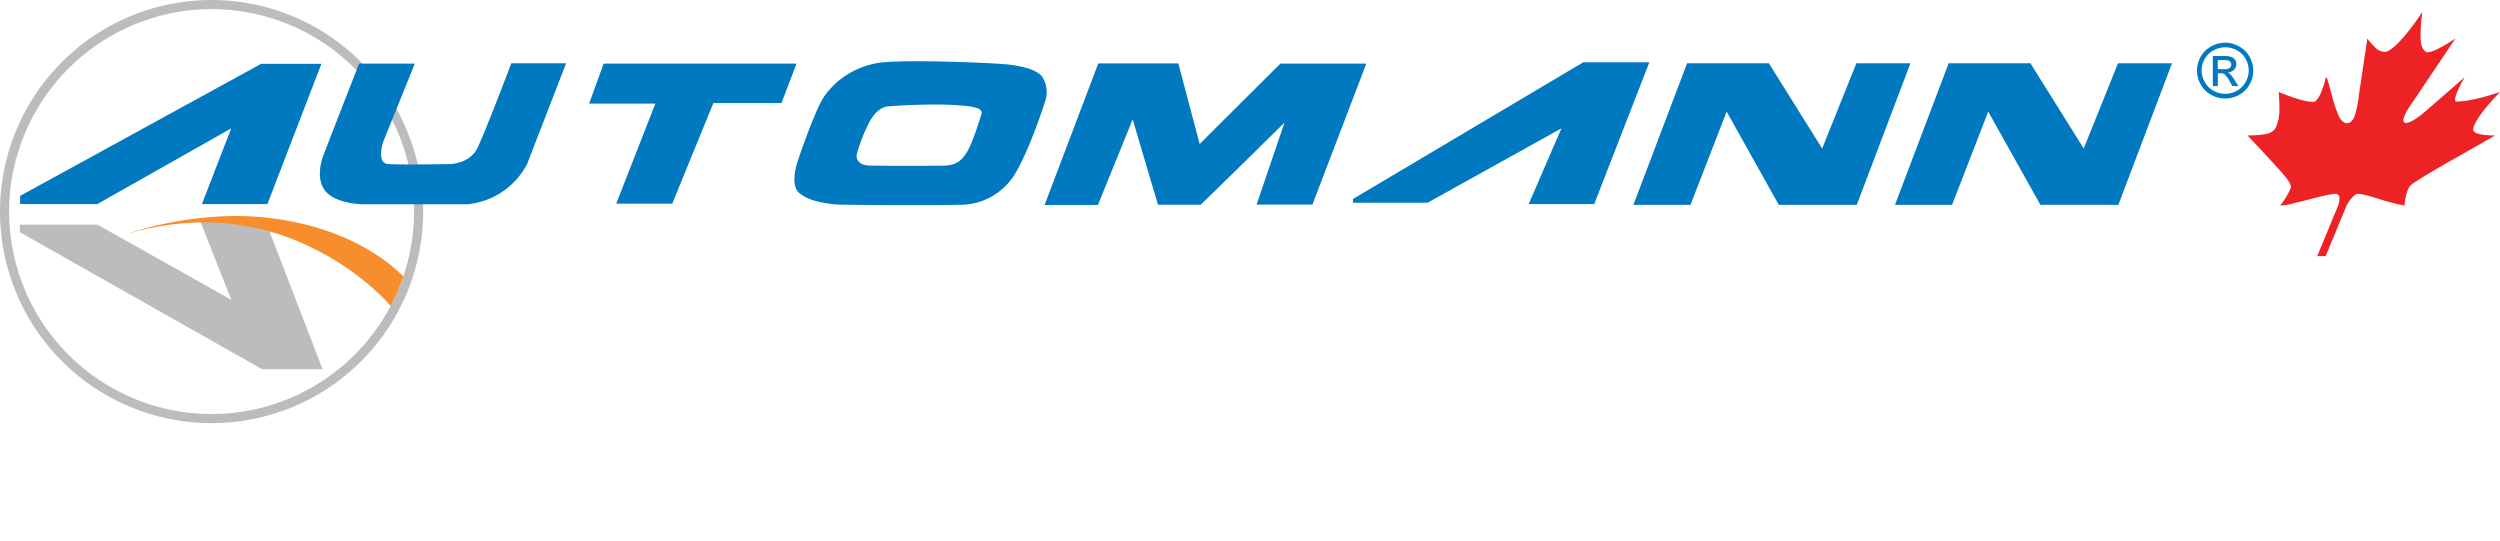 <svg xmlns="http://www.w3.org/2000/svg" viewBox="0 0 996.38 215.7"><defs><style>.a {fill: #ed2224;}.b {fill: #0079c1;}.c {fill: #bbbcbb;}.d {fill: #f78d2d;}</style></defs><title>CANADA-logo</title><path class="a" d="M969.33,8.2A87.68,87.68,0,0,1,961.23,19q-4.08,4.57-6.52,5.2a5.45,5.45,0,0,1-3.63-1.23,28.5,28.5,0,0,1-3.7-4.09l-3.46,23.3A39.77,39.77,0,0,1,942.23,50a4.74,4.74,0,0,1-1.56,2.17,2.83,2.83,0,0,1-1.48.45q-2.12-.18-3.44-3.47a47.74,47.74,0,0,1-1.67-4.66q-.66-2.19-1.55-5.6t-1.32-4.49l-.41.21A31.93,31.93,0,0,1,929.08,40a10.37,10.37,0,0,1-2.35,3.89q-.19.21-1.17.21-4,0-13.48-3.89.34,5.14.25,8a18.25,18.25,0,0,1-1.52,6.37,5.55,5.55,0,0,1-3.61,2.33,42,42,0,0,1-7.59.61q9.92,10.46,13.86,15t3.45,5.78a30.64,30.64,0,0,1-4.25,7.15,19.57,19.57,0,0,0,4-.58q2.58-.58,6.93-1.71t6.77-1.68a28.6,28.6,0,0,1,4.26-.69,1.49,1.49,0,0,1,1.61,1.52,7.26,7.26,0,0,1-.66,3.56l-8.16,19.75h3.36l8.16-19.75a12.42,12.42,0,0,1,2.18-3.35q1.51-1.73,2.62-1.73,1.83,0,8.17,2a85.07,85.07,0,0,0,10.29,2.67A18.84,18.84,0,0,1,964,78.14a10.22,10.22,0,0,1,2.85-2.33Q969.31,74.17,973,72t10.79-6.19l14.5-8.29q-6.93,0-8.44-1.61-.57-.74.11-2.38,1.85-4.47,10.3-13.34Q988.95,44,982.73,44q-1-.32.57-4A55.37,55.37,0,0,1,986,34.57l.09-.21-7.25,6.33q-5,4.34-7.31,6.35-6.18,5.53-9,5.53-1.32-.53-.36-2.83A20.29,20.29,0,0,1,964,46.38l18.52-27.53q-8.35,5.53-11.29,5.53-2.36-.87-2.59-5.1A61.65,61.65,0,0,1,969.33,8.2Z" transform="translate(-3.88 -3.53)" /><path class="c" d="M88.2,7.17A80.68,80.68,0,1,1,7.52,87.85,80.77,80.77,0,0,1,88.2,7.17m0-3.64a84.32,84.32,0,1,0,84.32,84.32A84.42,84.42,0,0,0,88.2,3.53Z" transform="translate(-3.88 -3.53)" /><polygon class="b" points="8.03 81.33 8.03 78.06 104.09 25.43 128.1 25.43 106.58 81.33 80.48 81.33 92.15 51.16 38.78 81.33 8.03 81.33" /><path class="b" d="M147,28.88H169.2L156.65,59.93s-3,8.68,2,9,24.36,0,24.36,0,8,.07,11.17-6.46,13.49-33.72,13.49-33.72h21.83l-15.52,40.1a30.05,30.05,0,0,1-23.86,16.1H149.4s-10.41.18-15.23-4.64-2-12.91-1.81-13.71S147,28.88,147,28.88Z" transform="translate(-3.88 -3.53)" /><polygon class="b" points="240.59 25.34 317.46 25.34 311.44 41.08 284.32 41.08 267.93 81.16 245.6 81.16 261.19 41.3 234.79 41.3 240.59 25.34" /><path class="b" d="M419.51,34.53l-.08-.13c-2.91-4.6-15.31-5.31-16.46-5.38l-4.42-.29c-38.14-1.74-45-.07-45-.07-16,2.9-22.12,14.86-22.12,14.86-3.7,6.6-9.35,23.42-9.35,23.42s-4,10.66.73,13.78c4.5,3.85,15.08,4.35,15.08,4.35,10.3.22,40.1.36,48,.07A25.51,25.51,0,0,0,408.05,73.4c5.36-8.34,11.46-26.54,12-28.36S422.27,39.61,419.51,34.53ZM395,49.11s-3.48,11.6-5.73,15c-1.67,2.68-3.63,5.36-9.21,5.44s-25.31.14-30-.07-5.08-3.41-4.64-4.71A64.58,64.58,0,0,1,350.48,52s2.75-5.73,7.47-6.09,19.36-1.23,29.51-.29C393.63,46.13,395.66,47.15,395,49.11Z" transform="translate(-3.88 -3.53)" /><path class="b" d="M420.2,85.22h21.26l13.85-34.1,10.08,34h17c.22,0,33.43-32.73,33.43-32.73L504.69,85.07h22.26l21.47-56.2H514.19L482,60.93,473.51,28.8H441.6Z" transform="translate(-3.88 -3.53)" /><polygon class="b" points="539.25 80.8 539.25 79.28 631.01 24.82 657.35 24.82 635.38 81.33 609.27 81.33 622.31 51.16 568.94 80.8 539.25 80.8" /><polygon class="b" points="651 81.64 673.75 81.64 688.16 44.48 708.93 81.64 740.02 81.64 761.41 25.22 739.87 25.22 726.22 59.19 704.99 25.22 672.39 25.22 651 81.64" /><polygon class="b" points="755.25 81.64 778 81.64 792.41 44.48 813.19 81.62 844.27 81.64 865.66 25.22 844.13 25.22 830.47 59.19 809.24 25.22 776.64 25.22 755.25 81.64" /><polygon class="c" points="128.57 147.14 105.78 88.04 79.75 88.04 92.2 119.5 38.87 89.54 7.91 89.54 7.91 92.55 104.44 147.14 128.57 147.14" /><path class="d" d="M98,89.62a139.58,139.58,0,0,0-44.83,7.62,107,107,0,0,1,32.22-5.07c1.21-.1,2.42-.17,3.62-.24q-1.71.1-3.45.24c41.51,0,69.28,27.54,74,33.31a80.09,80.09,0,0,0,5.07-11.8C146,95.39,118.19,89.62,98,89.62Z" transform="translate(-3.88 -3.53)" /><path class="b" d="M890.72,20.54A11.54,11.54,0,0,1,896.23,22a10.27,10.27,0,0,1,4.2,4.11,11.28,11.28,0,0,1,1.5,5.58,11.14,11.14,0,0,1-1.48,5.52,10.35,10.35,0,0,1-4.15,4.12,11.39,11.39,0,0,1-11.17,0A10.37,10.37,0,0,1,881,37.2a11,11,0,0,1,0-11.11A10.21,10.21,0,0,1,885.2,22,11.56,11.56,0,0,1,890.72,20.54Zm0,1.84a9.62,9.62,0,0,0-4.6,1.2A8.62,8.62,0,0,0,882.6,27a9.14,9.14,0,0,0,0,9.25,8.72,8.72,0,0,0,3.48,3.44,9.46,9.46,0,0,0,9.32,0,8.83,8.83,0,0,0,3.47-3.44,9.23,9.23,0,0,0,0-9.25,8.63,8.63,0,0,0-3.51-3.44A9.7,9.7,0,0,0,890.72,22.38ZM885.8,37.84v-12H890a10.33,10.33,0,0,1,3.09.33,3.09,3.09,0,0,1,2.08,2.9,3.13,3.13,0,0,1-.94,2.28,3.81,3.81,0,0,1-2.53,1.09,3.33,3.33,0,0,1,1,.64,13.93,13.93,0,0,1,1.79,2.38L896,37.84h-2.4l-1.08-1.89a10.61,10.61,0,0,0-2-2.79,2.39,2.39,0,0,0-1.57-.41h-1.14v5.08Zm2-6.74h2.39a3.9,3.9,0,0,0,2.34-.5,1.69,1.69,0,0,0,.32-2.29,1.8,1.8,0,0,0-.83-.63,6.22,6.22,0,0,0-2-.21h-2.24V31.1Z" transform="translate(-3.88 -3.53)" /></svg>
